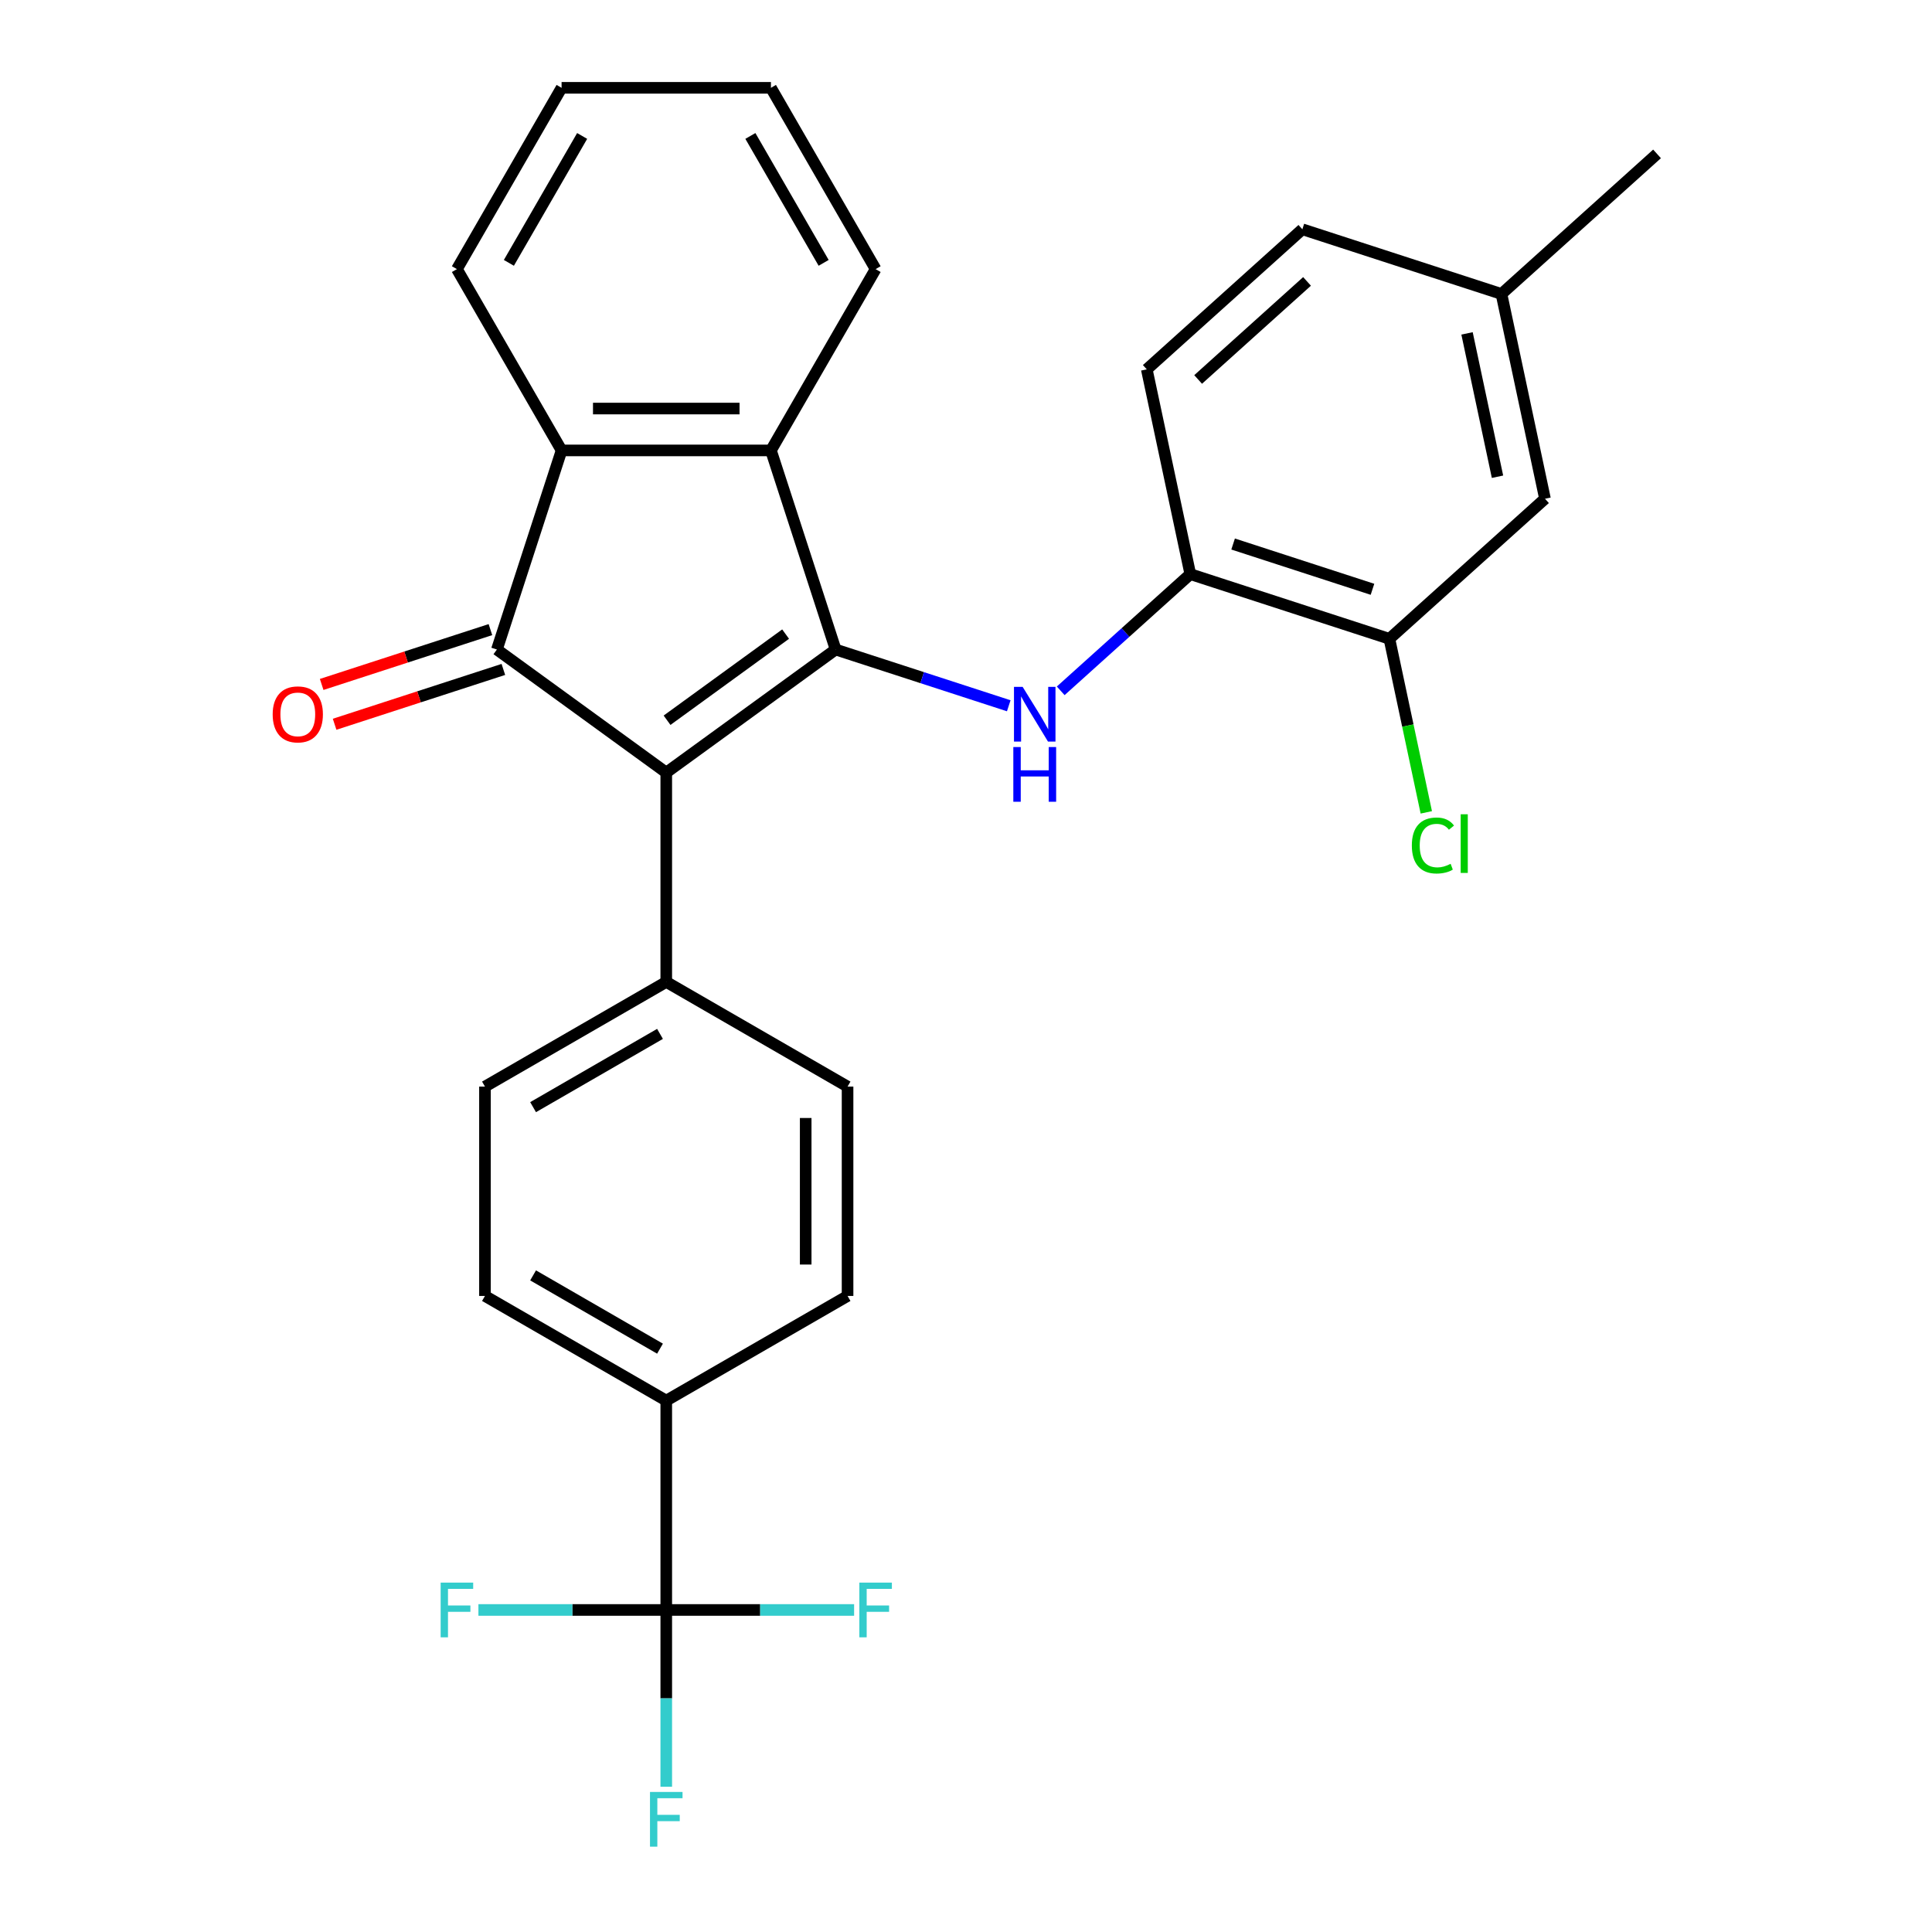 <?xml version='1.0' encoding='iso-8859-1'?>
<svg version='1.1' baseProfile='full'
              xmlns='http://www.w3.org/2000/svg'
                      xmlns:rdkit='http://www.rdkit.org/xml'
                      xmlns:xlink='http://www.w3.org/1999/xlink'
                  xml:space='preserve'
width='1000px' height='1000px' viewBox='0 0 1000 1000'>
<!-- END OF HEADER -->
<rect style='opacity:1.0;fill:#FFFFFF;stroke:none' width='1000' height='1000' x='0' y='0'> </rect>
<path class='bond-0' d='M 432.52,336.192 L 344.856,399.883' style='fill:none;fill-rule:evenodd;stroke:#000000;stroke-width:6px;stroke-linecap:butt;stroke-linejoin:miter;stroke-opacity:1' />
<path class='bond-0' d='M 406.632,328.213 L 345.267,372.797' style='fill:none;fill-rule:evenodd;stroke:#000000;stroke-width:6px;stroke-linecap:butt;stroke-linejoin:miter;stroke-opacity:1' />
<path class='bond-2' d='M 432.52,336.192 L 477.323,350.749' style='fill:none;fill-rule:evenodd;stroke:#000000;stroke-width:6px;stroke-linecap:butt;stroke-linejoin:miter;stroke-opacity:1' />
<path class='bond-2' d='M 477.323,350.749 L 522.126,365.307' style='fill:none;fill-rule:evenodd;stroke:#0000FF;stroke-width:6px;stroke-linecap:butt;stroke-linejoin:miter;stroke-opacity:1' />
<path class='bond-3' d='M 432.52,336.192 L 399.035,233.137' style='fill:none;fill-rule:evenodd;stroke:#000000;stroke-width:6px;stroke-linecap:butt;stroke-linejoin:miter;stroke-opacity:1' />
<path class='bond-1' d='M 344.856,399.883 L 257.192,336.192' style='fill:none;fill-rule:evenodd;stroke:#000000;stroke-width:6px;stroke-linecap:butt;stroke-linejoin:miter;stroke-opacity:1' />
<path class='bond-7' d='M 344.856,399.883 L 344.856,508.242' style='fill:none;fill-rule:evenodd;stroke:#000000;stroke-width:6px;stroke-linecap:butt;stroke-linejoin:miter;stroke-opacity:1' />
<path class='bond-10' d='M 253.844,325.886 L 210.171,340.076' style='fill:none;fill-rule:evenodd;stroke:#000000;stroke-width:6px;stroke-linecap:butt;stroke-linejoin:miter;stroke-opacity:1' />
<path class='bond-10' d='M 210.171,340.076 L 166.498,354.267' style='fill:none;fill-rule:evenodd;stroke:#FF0000;stroke-width:6px;stroke-linecap:butt;stroke-linejoin:miter;stroke-opacity:1' />
<path class='bond-10' d='M 260.541,346.497 L 216.868,360.687' style='fill:none;fill-rule:evenodd;stroke:#000000;stroke-width:6px;stroke-linecap:butt;stroke-linejoin:miter;stroke-opacity:1' />
<path class='bond-10' d='M 216.868,360.687 L 173.195,374.878' style='fill:none;fill-rule:evenodd;stroke:#FF0000;stroke-width:6px;stroke-linecap:butt;stroke-linejoin:miter;stroke-opacity:1' />
<path class='bond-28' d='M 257.192,336.192 L 290.677,233.137' style='fill:none;fill-rule:evenodd;stroke:#000000;stroke-width:6px;stroke-linecap:butt;stroke-linejoin:miter;stroke-opacity:1' />
<path class='bond-6' d='M 549.024,357.567 L 582.562,327.369' style='fill:none;fill-rule:evenodd;stroke:#0000FF;stroke-width:6px;stroke-linecap:butt;stroke-linejoin:miter;stroke-opacity:1' />
<path class='bond-6' d='M 582.562,327.369 L 616.101,297.17' style='fill:none;fill-rule:evenodd;stroke:#000000;stroke-width:6px;stroke-linecap:butt;stroke-linejoin:miter;stroke-opacity:1' />
<path class='bond-4' d='M 399.035,233.137 L 290.677,233.137' style='fill:none;fill-rule:evenodd;stroke:#000000;stroke-width:6px;stroke-linecap:butt;stroke-linejoin:miter;stroke-opacity:1' />
<path class='bond-4' d='M 382.781,211.465 L 306.931,211.465' style='fill:none;fill-rule:evenodd;stroke:#000000;stroke-width:6px;stroke-linecap:butt;stroke-linejoin:miter;stroke-opacity:1' />
<path class='bond-23' d='M 399.035,233.137 L 453.214,139.296' style='fill:none;fill-rule:evenodd;stroke:#000000;stroke-width:6px;stroke-linecap:butt;stroke-linejoin:miter;stroke-opacity:1' />
<path class='bond-24' d='M 290.677,233.137 L 236.498,139.296' style='fill:none;fill-rule:evenodd;stroke:#000000;stroke-width:6px;stroke-linecap:butt;stroke-linejoin:miter;stroke-opacity:1' />
<path class='bond-5' d='M 344.856,833.317 L 344.856,724.958' style='fill:none;fill-rule:evenodd;stroke:#000000;stroke-width:6px;stroke-linecap:butt;stroke-linejoin:miter;stroke-opacity:1' />
<path class='bond-17' d='M 344.856,833.317 L 344.856,879.062' style='fill:none;fill-rule:evenodd;stroke:#000000;stroke-width:6px;stroke-linecap:butt;stroke-linejoin:miter;stroke-opacity:1' />
<path class='bond-17' d='M 344.856,879.062 L 344.856,924.806' style='fill:none;fill-rule:evenodd;stroke:#33CCCC;stroke-width:6px;stroke-linecap:butt;stroke-linejoin:miter;stroke-opacity:1' />
<path class='bond-18' d='M 344.856,833.317 L 296.241,833.317' style='fill:none;fill-rule:evenodd;stroke:#000000;stroke-width:6px;stroke-linecap:butt;stroke-linejoin:miter;stroke-opacity:1' />
<path class='bond-18' d='M 296.241,833.317 L 247.627,833.317' style='fill:none;fill-rule:evenodd;stroke:#33CCCC;stroke-width:6px;stroke-linecap:butt;stroke-linejoin:miter;stroke-opacity:1' />
<path class='bond-19' d='M 344.856,833.317 L 393.471,833.317' style='fill:none;fill-rule:evenodd;stroke:#000000;stroke-width:6px;stroke-linecap:butt;stroke-linejoin:miter;stroke-opacity:1' />
<path class='bond-19' d='M 393.471,833.317 L 442.085,833.317' style='fill:none;fill-rule:evenodd;stroke:#33CCCC;stroke-width:6px;stroke-linecap:butt;stroke-linejoin:miter;stroke-opacity:1' />
<path class='bond-8' d='M 616.101,297.17 L 719.156,330.655' style='fill:none;fill-rule:evenodd;stroke:#000000;stroke-width:6px;stroke-linecap:butt;stroke-linejoin:miter;stroke-opacity:1' />
<path class='bond-8' d='M 638.256,281.582 L 710.394,305.021' style='fill:none;fill-rule:evenodd;stroke:#000000;stroke-width:6px;stroke-linecap:butt;stroke-linejoin:miter;stroke-opacity:1' />
<path class='bond-14' d='M 616.101,297.17 L 593.572,191.18' style='fill:none;fill-rule:evenodd;stroke:#000000;stroke-width:6px;stroke-linecap:butt;stroke-linejoin:miter;stroke-opacity:1' />
<path class='bond-12' d='M 344.856,508.242 L 438.697,562.421' style='fill:none;fill-rule:evenodd;stroke:#000000;stroke-width:6px;stroke-linecap:butt;stroke-linejoin:miter;stroke-opacity:1' />
<path class='bond-13' d='M 344.856,508.242 L 251.015,562.421' style='fill:none;fill-rule:evenodd;stroke:#000000;stroke-width:6px;stroke-linecap:butt;stroke-linejoin:miter;stroke-opacity:1' />
<path class='bond-13' d='M 341.616,535.137 L 275.927,573.062' style='fill:none;fill-rule:evenodd;stroke:#000000;stroke-width:6px;stroke-linecap:butt;stroke-linejoin:miter;stroke-opacity:1' />
<path class='bond-11' d='M 719.156,330.655 L 799.682,258.149' style='fill:none;fill-rule:evenodd;stroke:#000000;stroke-width:6px;stroke-linecap:butt;stroke-linejoin:miter;stroke-opacity:1' />
<path class='bond-20' d='M 719.156,330.655 L 728.702,375.566' style='fill:none;fill-rule:evenodd;stroke:#000000;stroke-width:6px;stroke-linecap:butt;stroke-linejoin:miter;stroke-opacity:1' />
<path class='bond-20' d='M 728.702,375.566 L 738.248,420.477' style='fill:none;fill-rule:evenodd;stroke:#00CC00;stroke-width:6px;stroke-linecap:butt;stroke-linejoin:miter;stroke-opacity:1' />
<path class='bond-9' d='M 344.856,724.958 L 251.015,670.779' style='fill:none;fill-rule:evenodd;stroke:#000000;stroke-width:6px;stroke-linecap:butt;stroke-linejoin:miter;stroke-opacity:1' />
<path class='bond-9' d='M 341.616,698.063 L 275.927,660.138' style='fill:none;fill-rule:evenodd;stroke:#000000;stroke-width:6px;stroke-linecap:butt;stroke-linejoin:miter;stroke-opacity:1' />
<path class='bond-30' d='M 344.856,724.958 L 438.697,670.779' style='fill:none;fill-rule:evenodd;stroke:#000000;stroke-width:6px;stroke-linecap:butt;stroke-linejoin:miter;stroke-opacity:1' />
<path class='bond-31' d='M 799.682,258.149 L 777.153,152.159' style='fill:none;fill-rule:evenodd;stroke:#000000;stroke-width:6px;stroke-linecap:butt;stroke-linejoin:miter;stroke-opacity:1' />
<path class='bond-31' d='M 775.104,246.756 L 759.334,172.563' style='fill:none;fill-rule:evenodd;stroke:#000000;stroke-width:6px;stroke-linecap:butt;stroke-linejoin:miter;stroke-opacity:1' />
<path class='bond-15' d='M 438.697,562.421 L 438.697,670.779' style='fill:none;fill-rule:evenodd;stroke:#000000;stroke-width:6px;stroke-linecap:butt;stroke-linejoin:miter;stroke-opacity:1' />
<path class='bond-15' d='M 417.025,578.675 L 417.025,654.525' style='fill:none;fill-rule:evenodd;stroke:#000000;stroke-width:6px;stroke-linecap:butt;stroke-linejoin:miter;stroke-opacity:1' />
<path class='bond-16' d='M 251.015,562.421 L 251.015,670.779' style='fill:none;fill-rule:evenodd;stroke:#000000;stroke-width:6px;stroke-linecap:butt;stroke-linejoin:miter;stroke-opacity:1' />
<path class='bond-22' d='M 593.572,191.18 L 674.098,118.674' style='fill:none;fill-rule:evenodd;stroke:#000000;stroke-width:6px;stroke-linecap:butt;stroke-linejoin:miter;stroke-opacity:1' />
<path class='bond-22' d='M 620.152,196.409 L 676.52,145.655' style='fill:none;fill-rule:evenodd;stroke:#000000;stroke-width:6px;stroke-linecap:butt;stroke-linejoin:miter;stroke-opacity:1' />
<path class='bond-21' d='M 777.153,152.159 L 674.098,118.674' style='fill:none;fill-rule:evenodd;stroke:#000000;stroke-width:6px;stroke-linecap:butt;stroke-linejoin:miter;stroke-opacity:1' />
<path class='bond-25' d='M 777.153,152.159 L 857.679,79.653' style='fill:none;fill-rule:evenodd;stroke:#000000;stroke-width:6px;stroke-linecap:butt;stroke-linejoin:miter;stroke-opacity:1' />
<path class='bond-26' d='M 453.214,139.296 L 399.035,45.455' style='fill:none;fill-rule:evenodd;stroke:#000000;stroke-width:6px;stroke-linecap:butt;stroke-linejoin:miter;stroke-opacity:1' />
<path class='bond-26' d='M 426.319,136.055 L 388.394,70.367' style='fill:none;fill-rule:evenodd;stroke:#000000;stroke-width:6px;stroke-linecap:butt;stroke-linejoin:miter;stroke-opacity:1' />
<path class='bond-29' d='M 236.498,139.296 L 290.677,45.455' style='fill:none;fill-rule:evenodd;stroke:#000000;stroke-width:6px;stroke-linecap:butt;stroke-linejoin:miter;stroke-opacity:1' />
<path class='bond-29' d='M 263.393,136.055 L 301.318,70.367' style='fill:none;fill-rule:evenodd;stroke:#000000;stroke-width:6px;stroke-linecap:butt;stroke-linejoin:miter;stroke-opacity:1' />
<path class='bond-27' d='M 399.035,45.455 L 290.677,45.455' style='fill:none;fill-rule:evenodd;stroke:#000000;stroke-width:6px;stroke-linecap:butt;stroke-linejoin:miter;stroke-opacity:1' />
<path  class='atom-3' d='M 529.315 355.516
L 538.595 370.516
Q 539.515 371.996, 540.995 374.676
Q 542.475 377.356, 542.555 377.516
L 542.555 355.516
L 546.315 355.516
L 546.315 383.836
L 542.435 383.836
L 532.475 367.436
Q 531.315 365.516, 530.075 363.316
Q 528.875 361.116, 528.515 360.436
L 528.515 383.836
L 524.835 383.836
L 524.835 355.516
L 529.315 355.516
' fill='#0000FF'/>
<path  class='atom-3' d='M 524.495 386.668
L 528.335 386.668
L 528.335 398.708
L 542.815 398.708
L 542.815 386.668
L 546.655 386.668
L 546.655 414.988
L 542.815 414.988
L 542.815 401.908
L 528.335 401.908
L 528.335 414.988
L 524.495 414.988
L 524.495 386.668
' fill='#0000FF'/>
<path  class='atom-11' d='M 141.137 369.756
Q 141.137 362.956, 144.497 359.156
Q 147.857 355.356, 154.137 355.356
Q 160.417 355.356, 163.777 359.156
Q 167.137 362.956, 167.137 369.756
Q 167.137 376.636, 163.737 380.556
Q 160.337 384.436, 154.137 384.436
Q 147.897 384.436, 144.497 380.556
Q 141.137 376.676, 141.137 369.756
M 154.137 381.236
Q 158.457 381.236, 160.777 378.356
Q 163.137 375.436, 163.137 369.756
Q 163.137 364.196, 160.777 361.396
Q 158.457 358.556, 154.137 358.556
Q 149.817 358.556, 147.457 361.356
Q 145.137 364.156, 145.137 369.756
Q 145.137 375.476, 147.457 378.356
Q 149.817 381.236, 154.137 381.236
' fill='#FF0000'/>
<path  class='atom-18' d='M 336.436 927.515
L 353.276 927.515
L 353.276 930.755
L 340.236 930.755
L 340.236 939.355
L 351.836 939.355
L 351.836 942.635
L 340.236 942.635
L 340.236 955.835
L 336.436 955.835
L 336.436 927.515
' fill='#33CCCC'/>
<path  class='atom-19' d='M 228.078 819.157
L 244.918 819.157
L 244.918 822.397
L 231.878 822.397
L 231.878 830.997
L 243.478 830.997
L 243.478 834.277
L 231.878 834.277
L 231.878 847.477
L 228.078 847.477
L 228.078 819.157
' fill='#33CCCC'/>
<path  class='atom-20' d='M 444.794 819.157
L 461.634 819.157
L 461.634 822.397
L 448.594 822.397
L 448.594 830.997
L 460.194 830.997
L 460.194 834.277
L 448.594 834.277
L 448.594 847.477
L 444.794 847.477
L 444.794 819.157
' fill='#33CCCC'/>
<path  class='atom-21' d='M 730.765 437.626
Q 730.765 430.586, 734.045 426.906
Q 737.365 423.186, 743.645 423.186
Q 749.485 423.186, 752.605 427.306
L 749.965 429.466
Q 747.685 426.466, 743.645 426.466
Q 739.365 426.466, 737.085 429.346
Q 734.845 432.186, 734.845 437.626
Q 734.845 443.226, 737.165 446.106
Q 739.525 448.986, 744.085 448.986
Q 747.205 448.986, 750.845 447.106
L 751.965 450.106
Q 750.485 451.066, 748.245 451.626
Q 746.005 452.186, 743.525 452.186
Q 737.365 452.186, 734.045 448.426
Q 730.765 444.666, 730.765 437.626
' fill='#00CC00'/>
<path  class='atom-21' d='M 756.045 421.466
L 759.725 421.466
L 759.725 451.826
L 756.045 451.826
L 756.045 421.466
' fill='#00CC00'/>
</svg>
